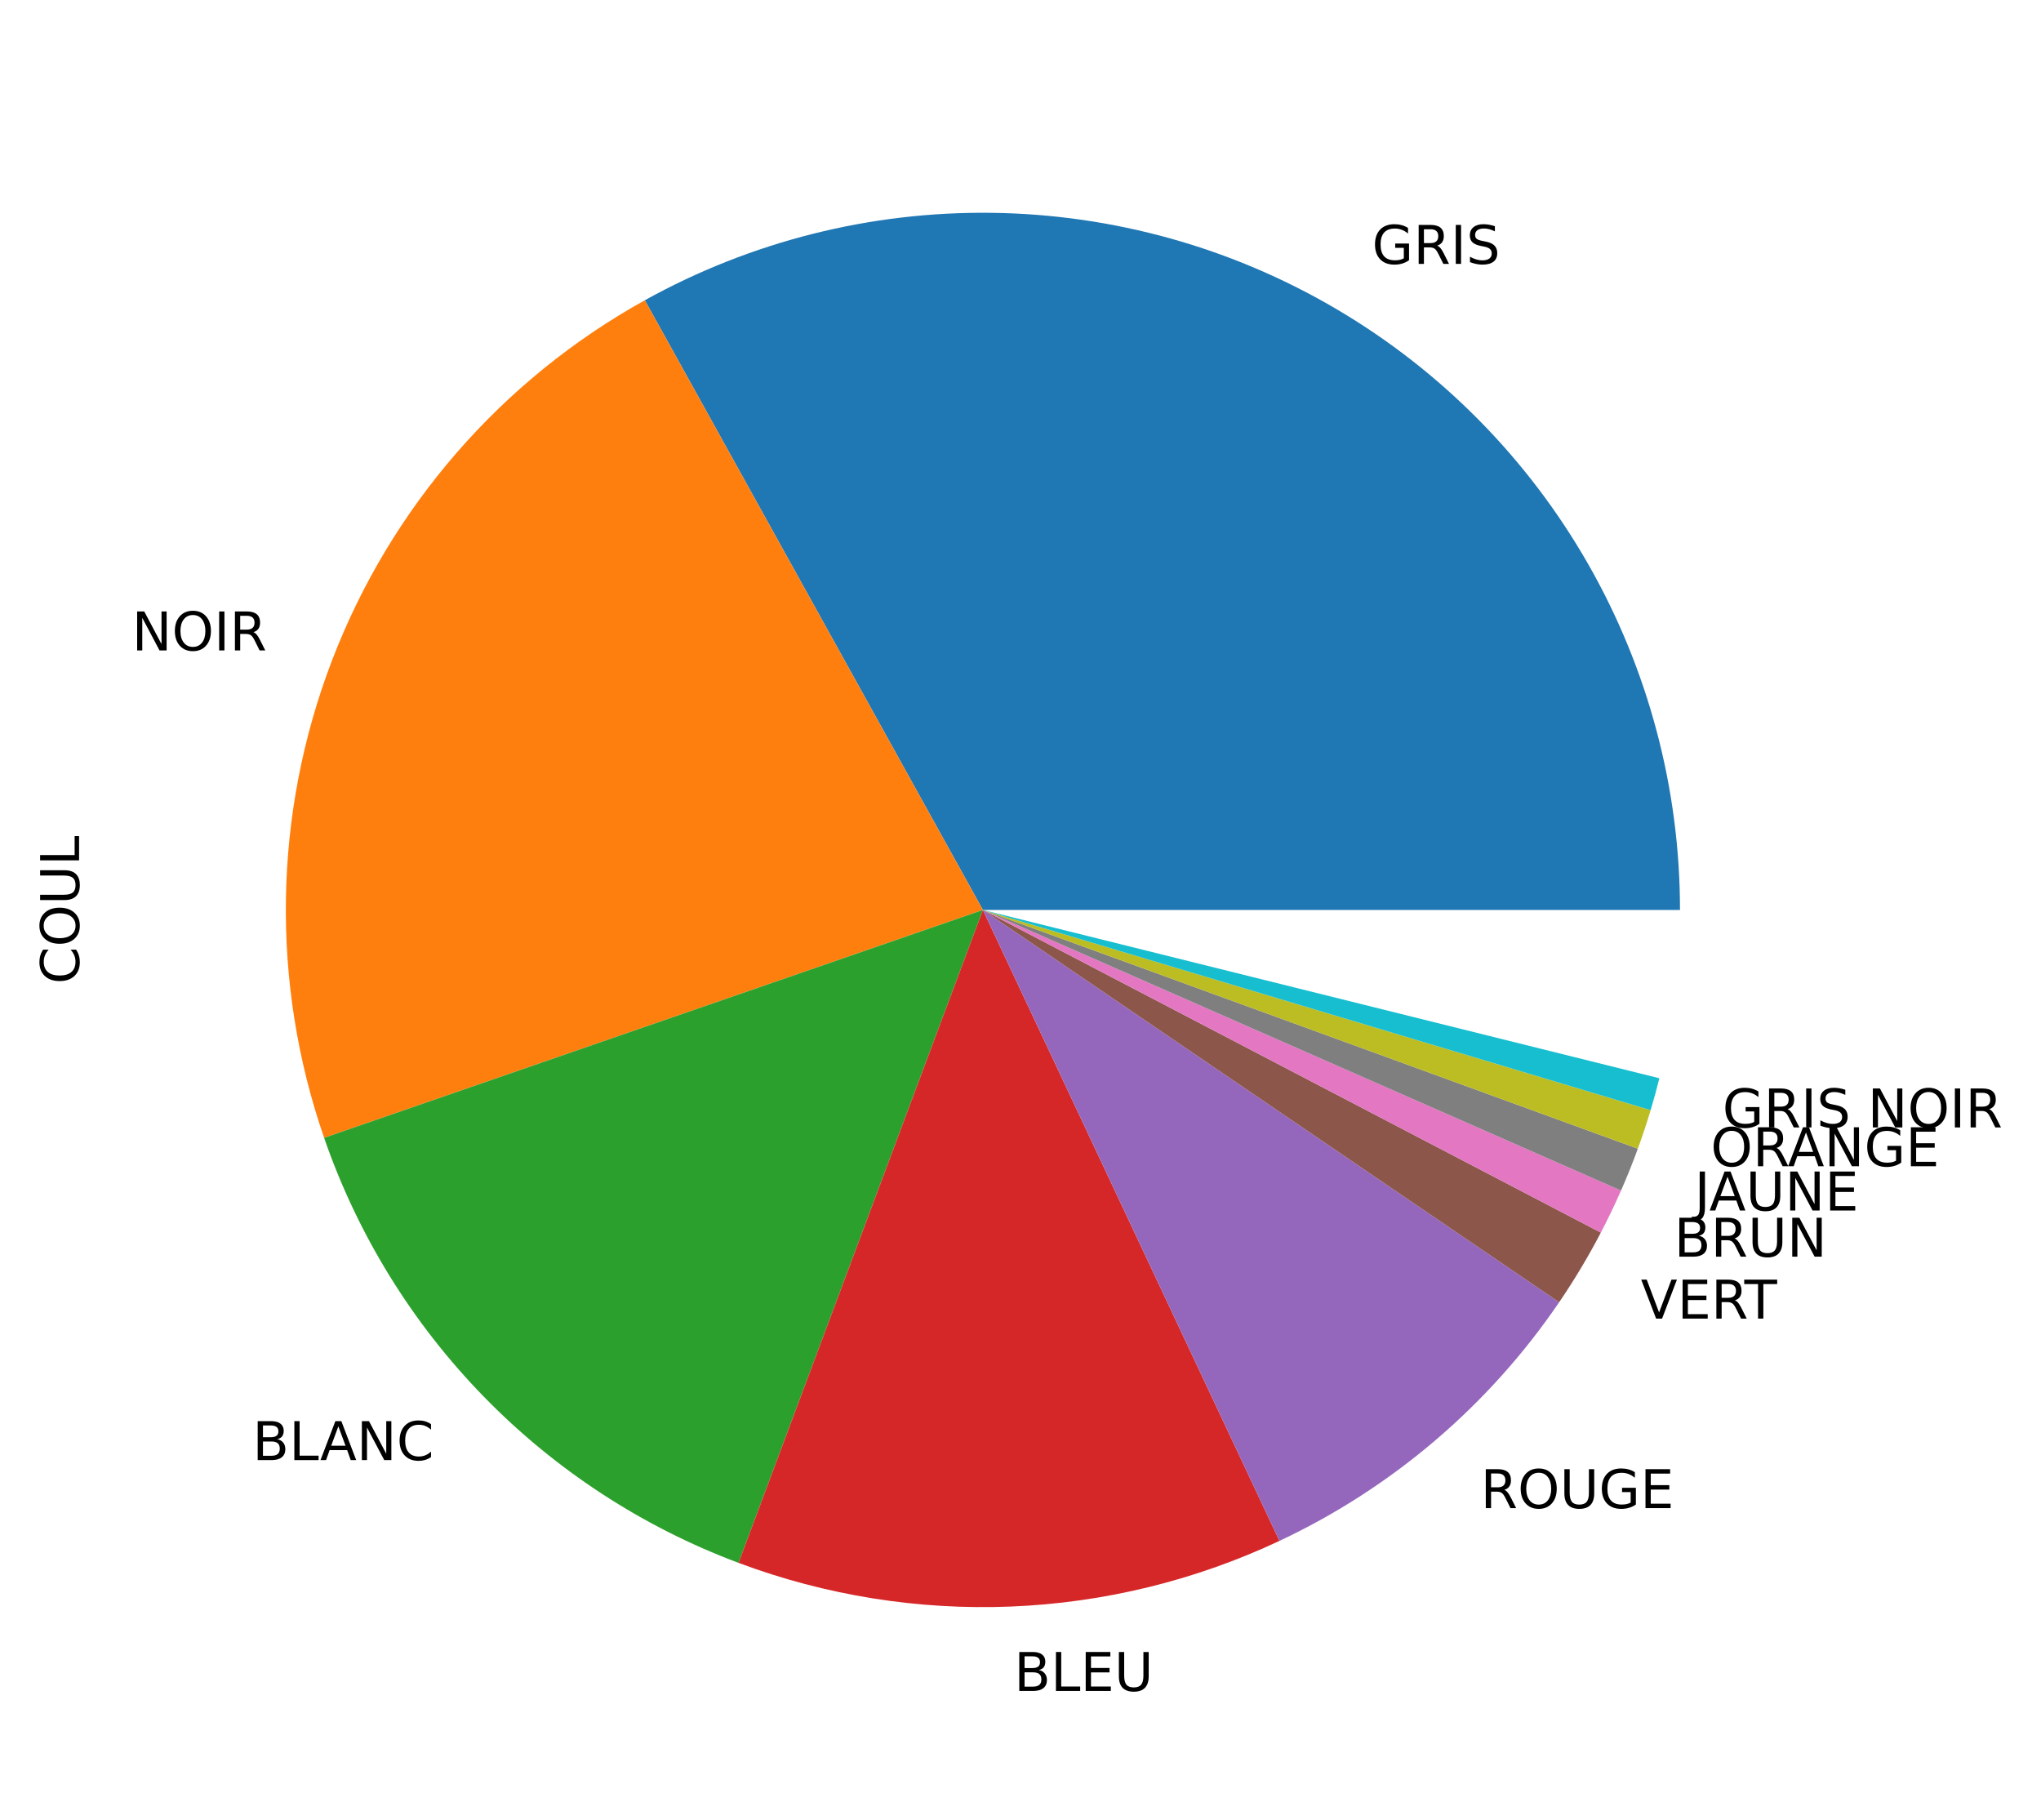 <?xml version="1.0" encoding="utf-8" standalone="no"?>
<!DOCTYPE svg PUBLIC "-//W3C//DTD SVG 1.1//EN"
  "http://www.w3.org/Graphics/SVG/1.1/DTD/svg11.dtd">
<!-- Created with matplotlib (https://matplotlib.org/) -->
<svg height="340.56pt" version="1.1" viewBox="0 0 381.988 340.56" width="381.988pt" xmlns="http://www.w3.org/2000/svg" xmlns:xlink="http://www.w3.org/1999/xlink">
 <defs>
  <style type="text/css">*{stroke-linecap:butt;stroke-linejoin:round;}</style>
 </defs>
 <g id="figure_1">
  <g id="patch_1">
   <path d="M 0 340.56 
L 381.988 340.56 
L 381.988 0 
L 0 0 
z
" style="fill:none;"/>
  </g>
  <g id="axes_1">
   <g id="patch_2">
    <path d="M 314.422 170.28 
C 314.422 147.571 308.493 125.251 297.224 105.536 
C 285.954 85.821 269.73 69.386 250.163 57.862 
C 230.595 46.338 208.354 40.121 185.647 39.827 
C 162.94 39.533 140.545 45.173 120.686 56.186 
L 183.958 170.28 
L 314.422 170.28 
z
" style="fill:#1f77b4;"/>
   </g>
   <g id="patch_3">
    <path d="M 120.686 56.186 
C 93.845 71.071 73.099 94.96 62.123 123.622 
C 51.146 152.284 50.628 183.92 60.661 212.926 
L 183.958 170.28 
L 120.686 56.186 
z
" style="fill:#ff7f0e;"/>
   </g>
   <g id="patch_4">
    <path d="M 60.661 212.926 
C 66.938 231.075 77.146 247.615 90.552 261.364 
C 103.959 275.112 120.237 285.732 138.222 292.464 
L 183.958 170.28 
L 60.661 212.926 
z
" style="fill:#2ca02c;"/>
   </g>
   <g id="patch_5">
    <path d="M 138.222 292.464 
C 154.518 298.565 171.872 301.343 189.258 300.636 
C 206.645 299.929 223.715 295.751 239.463 288.348 
L 183.958 170.28 
L 138.222 292.464 
z
" style="fill:#d62728;"/>
   </g>
   <g id="patch_6">
    <path d="M 239.463 288.348 
C 249.98 283.404 259.789 277.077 268.631 269.534 
C 277.472 261.992 285.266 253.302 291.805 243.695 
L 183.958 170.28 
L 239.463 288.348 
z
" style="fill:#9467bd;"/>
   </g>
   <g id="patch_7">
    <path d="M 291.805 243.695 
C 293.231 241.601 294.596 239.465 295.897 237.292 
C 297.198 235.118 298.436 232.906 299.609 230.66 
L 183.958 170.28 
L 291.805 243.695 
z
" style="fill:#8c564b;"/>
   </g>
   <g id="patch_8">
    <path d="M 299.609 230.66 
C 300.282 229.371 300.933 228.07 301.563 226.759 
C 302.193 225.448 302.8 224.127 303.386 222.795 
L 183.958 170.28 
L 299.609 230.66 
z
" style="fill:#e377c2;"/>
   </g>
   <g id="patch_9">
    <path d="M 303.386 222.795 
C 303.952 221.507 304.498 220.209 305.023 218.903 
C 305.547 217.597 306.051 216.283 306.533 214.96 
L 183.958 170.28 
L 303.386 222.795 
z
" style="fill:#7f7f7f;"/>
   </g>
   <g id="patch_10">
    <path d="M 306.533 214.96 
C 306.967 213.77 307.383 212.573 307.782 211.371 
C 308.181 210.169 308.563 208.961 308.926 207.747 
L 183.958 170.28 
L 306.533 214.96 
z
" style="fill:#bcbd22;"/>
   </g>
   <g id="patch_11">
    <path d="M 308.926 207.747 
C 309.223 206.759 309.507 205.767 309.78 204.771 
C 310.053 203.776 310.314 202.777 310.563 201.775 
L 183.958 170.28 
L 308.926 207.747 
z
" style="fill:#17becf;"/>
   </g>
   <g id="matplotlib.axis_1"/>
   <g id="matplotlib.axis_2">
    <g id="text_1">
     <!-- COUL -->
     <g transform="translate(14.798 184.153)rotate(-90)scale(0.1 -0.1)">
      <defs>
       <path d="M 64.406 67.281 
L 64.406 56.891 
Q 59.422 61.531 53.781 63.812 
Q 48.141 66.109 41.797 66.109 
Q 29.297 66.109 22.656 58.469 
Q 16.016 50.828 16.016 36.375 
Q 16.016 21.969 22.656 14.328 
Q 29.297 6.688 41.797 6.688 
Q 48.141 6.688 53.781 8.984 
Q 59.422 11.281 64.406 15.922 
L 64.406 5.609 
Q 59.234 2.094 53.438 0.328 
Q 47.656 -1.422 41.219 -1.422 
Q 24.656 -1.422 15.125 8.703 
Q 5.609 18.844 5.609 36.375 
Q 5.609 53.953 15.125 64.078 
Q 24.656 74.219 41.219 74.219 
Q 47.75 74.219 53.531 72.484 
Q 59.328 70.75 64.406 67.281 
z
" id="DejaVuSans-67"/>
       <path d="M 39.406 66.219 
Q 28.656 66.219 22.328 58.203 
Q 16.016 50.203 16.016 36.375 
Q 16.016 22.609 22.328 14.594 
Q 28.656 6.594 39.406 6.594 
Q 50.141 6.594 56.422 14.594 
Q 62.703 22.609 62.703 36.375 
Q 62.703 50.203 56.422 58.203 
Q 50.141 66.219 39.406 66.219 
z
M 39.406 74.219 
Q 54.734 74.219 63.906 63.938 
Q 73.094 53.656 73.094 36.375 
Q 73.094 19.141 63.906 8.859 
Q 54.734 -1.422 39.406 -1.422 
Q 24.031 -1.422 14.812 8.828 
Q 5.609 19.094 5.609 36.375 
Q 5.609 53.656 14.812 63.938 
Q 24.031 74.219 39.406 74.219 
z
" id="DejaVuSans-79"/>
       <path d="M 8.688 72.906 
L 18.609 72.906 
L 18.609 28.609 
Q 18.609 16.891 22.844 11.734 
Q 27.094 6.594 36.625 6.594 
Q 46.094 6.594 50.344 11.734 
Q 54.594 16.891 54.594 28.609 
L 54.594 72.906 
L 64.5 72.906 
L 64.5 27.391 
Q 64.5 13.141 57.438 5.859 
Q 50.391 -1.422 36.625 -1.422 
Q 22.797 -1.422 15.734 5.859 
Q 8.688 13.141 8.688 27.391 
z
" id="DejaVuSans-85"/>
       <path d="M 9.812 72.906 
L 19.672 72.906 
L 19.672 8.297 
L 55.172 8.297 
L 55.172 0 
L 9.812 0 
z
" id="DejaVuSans-76"/>
      </defs>
      <use xlink:href="#DejaVuSans-67"/>
      <use x="69.824" xlink:href="#DejaVuSans-79"/>
      <use x="148.535" xlink:href="#DejaVuSans-85"/>
      <use x="221.729" xlink:href="#DejaVuSans-76"/>
     </g>
    </g>
   </g>
   <g id="text_2">
    <!-- GRIS -->
    <g transform="translate(256.783 49.38)scale(0.1 -0.1)">
     <defs>
      <path d="M 59.516 10.406 
L 59.516 29.984 
L 43.406 29.984 
L 43.406 38.094 
L 69.281 38.094 
L 69.281 6.781 
Q 63.578 2.734 56.688 0.656 
Q 49.812 -1.422 42 -1.422 
Q 24.906 -1.422 15.25 8.562 
Q 5.609 18.562 5.609 36.375 
Q 5.609 54.25 15.25 64.234 
Q 24.906 74.219 42 74.219 
Q 49.125 74.219 55.547 72.453 
Q 61.969 70.703 67.391 67.281 
L 67.391 56.781 
Q 61.922 61.422 55.766 63.766 
Q 49.609 66.109 42.828 66.109 
Q 29.438 66.109 22.719 58.641 
Q 16.016 51.172 16.016 36.375 
Q 16.016 21.625 22.719 14.156 
Q 29.438 6.688 42.828 6.688 
Q 48.047 6.688 52.141 7.594 
Q 56.25 8.5 59.516 10.406 
z
" id="DejaVuSans-71"/>
      <path d="M 44.391 34.188 
Q 47.562 33.109 50.562 29.594 
Q 53.562 26.078 56.594 19.922 
L 66.609 0 
L 56 0 
L 46.688 18.703 
Q 43.062 26.031 39.672 28.422 
Q 36.281 30.812 30.422 30.812 
L 19.672 30.812 
L 19.672 0 
L 9.812 0 
L 9.812 72.906 
L 32.078 72.906 
Q 44.578 72.906 50.734 67.672 
Q 56.891 62.453 56.891 51.906 
Q 56.891 45.016 53.688 40.469 
Q 50.484 35.938 44.391 34.188 
z
M 19.672 64.797 
L 19.672 38.922 
L 32.078 38.922 
Q 39.203 38.922 42.844 42.219 
Q 46.484 45.516 46.484 51.906 
Q 46.484 58.297 42.844 61.547 
Q 39.203 64.797 32.078 64.797 
z
" id="DejaVuSans-82"/>
      <path d="M 9.812 72.906 
L 19.672 72.906 
L 19.672 0 
L 9.812 0 
z
" id="DejaVuSans-73"/>
      <path d="M 53.516 70.516 
L 53.516 60.891 
Q 47.906 63.578 42.922 64.891 
Q 37.938 66.219 33.297 66.219 
Q 25.25 66.219 20.875 63.094 
Q 16.5 59.969 16.5 54.203 
Q 16.5 49.359 19.406 46.891 
Q 22.312 44.438 30.422 42.922 
L 36.375 41.703 
Q 47.406 39.594 52.656 34.297 
Q 57.906 29 57.906 20.125 
Q 57.906 9.516 50.797 4.047 
Q 43.703 -1.422 29.984 -1.422 
Q 24.812 -1.422 18.969 -0.25 
Q 13.141 0.922 6.891 3.219 
L 6.891 13.375 
Q 12.891 10.016 18.656 8.297 
Q 24.422 6.594 29.984 6.594 
Q 38.422 6.594 43.016 9.906 
Q 47.609 13.234 47.609 19.391 
Q 47.609 24.75 44.312 27.781 
Q 41.016 30.812 33.5 32.328 
L 27.484 33.5 
Q 16.453 35.688 11.516 40.375 
Q 6.594 45.062 6.594 53.422 
Q 6.594 63.094 13.406 68.656 
Q 20.219 74.219 32.172 74.219 
Q 37.312 74.219 42.625 73.281 
Q 47.953 72.359 53.516 70.516 
z
" id="DejaVuSans-83"/>
     </defs>
     <use xlink:href="#DejaVuSans-71"/>
     <use x="77.49" xlink:href="#DejaVuSans-82"/>
     <use x="146.973" xlink:href="#DejaVuSans-73"/>
     <use x="176.465" xlink:href="#DejaVuSans-83"/>
    </g>
   </g>
   <g id="text_3">
    <!-- NOIR -->
    <g transform="translate(24.687 121.716)scale(0.1 -0.1)">
     <defs>
      <path d="M 9.812 72.906 
L 23.094 72.906 
L 55.422 11.922 
L 55.422 72.906 
L 64.984 72.906 
L 64.984 0 
L 51.703 0 
L 19.391 60.984 
L 19.391 0 
L 9.812 0 
z
" id="DejaVuSans-78"/>
     </defs>
     <use xlink:href="#DejaVuSans-78"/>
     <use x="74.805" xlink:href="#DejaVuSans-79"/>
     <use x="153.516" xlink:href="#DejaVuSans-73"/>
     <use x="183.008" xlink:href="#DejaVuSans-82"/>
    </g>
   </g>
   <g id="text_4">
    <!-- BLANC -->
    <g transform="translate(47.249 273.231)scale(0.1 -0.1)">
     <defs>
      <path d="M 19.672 34.812 
L 19.672 8.109 
L 35.5 8.109 
Q 43.453 8.109 47.281 11.406 
Q 51.125 14.703 51.125 21.484 
Q 51.125 28.328 47.281 31.562 
Q 43.453 34.812 35.5 34.812 
z
M 19.672 64.797 
L 19.672 42.828 
L 34.281 42.828 
Q 41.5 42.828 45.031 45.531 
Q 48.578 48.25 48.578 53.812 
Q 48.578 59.328 45.031 62.062 
Q 41.5 64.797 34.281 64.797 
z
M 9.812 72.906 
L 35.016 72.906 
Q 46.297 72.906 52.391 68.219 
Q 58.5 63.531 58.5 54.891 
Q 58.5 48.188 55.375 44.234 
Q 52.25 40.281 46.188 39.312 
Q 53.469 37.75 57.5 32.781 
Q 61.531 27.828 61.531 20.406 
Q 61.531 10.641 54.891 5.312 
Q 48.25 0 35.984 0 
L 9.812 0 
z
" id="DejaVuSans-66"/>
      <path d="M 34.188 63.188 
L 20.797 26.906 
L 47.609 26.906 
z
M 28.609 72.906 
L 39.797 72.906 
L 67.578 0 
L 57.328 0 
L 50.688 18.703 
L 17.828 18.703 
L 11.188 0 
L 0.781 0 
z
" id="DejaVuSans-65"/>
     </defs>
     <use xlink:href="#DejaVuSans-66"/>
     <use x="68.604" xlink:href="#DejaVuSans-76"/>
     <use x="126.566" xlink:href="#DejaVuSans-65"/>
     <use x="194.975" xlink:href="#DejaVuSans-78"/>
     <use x="269.779" xlink:href="#DejaVuSans-67"/>
    </g>
   </g>
   <g id="text_5">
    <!-- BLEU -->
    <g transform="translate(189.788 316.431)scale(0.1 -0.1)">
     <defs>
      <path d="M 9.812 72.906 
L 55.906 72.906 
L 55.906 64.594 
L 19.672 64.594 
L 19.672 43.016 
L 54.391 43.016 
L 54.391 34.719 
L 19.672 34.719 
L 19.672 8.297 
L 56.781 8.297 
L 56.781 0 
L 9.812 0 
z
" id="DejaVuSans-69"/>
     </defs>
     <use xlink:href="#DejaVuSans-66"/>
     <use x="68.604" xlink:href="#DejaVuSans-76"/>
     <use x="124.316" xlink:href="#DejaVuSans-69"/>
     <use x="187.5" xlink:href="#DejaVuSans-85"/>
    </g>
   </g>
   <g id="text_6">
    <!-- ROUGE -->
    <g transform="translate(277.098 282.219)scale(0.1 -0.1)">
     <use xlink:href="#DejaVuSans-82"/>
     <use x="69.482" xlink:href="#DejaVuSans-79"/>
     <use x="148.193" xlink:href="#DejaVuSans-85"/>
     <use x="221.387" xlink:href="#DejaVuSans-71"/>
     <use x="298.877" xlink:href="#DejaVuSans-69"/>
    </g>
   </g>
   <g id="text_7">
    <!-- VERT -->
    <g transform="translate(307.091 246.752)scale(0.1 -0.1)">
     <defs>
      <path d="M 28.609 0 
L 0.781 72.906 
L 11.078 72.906 
L 34.188 11.531 
L 57.328 72.906 
L 67.578 72.906 
L 39.797 0 
z
" id="DejaVuSans-86"/>
      <path d="M -0.297 72.906 
L 61.375 72.906 
L 61.375 64.594 
L 35.5 64.594 
L 35.5 0 
L 25.594 0 
L 25.594 64.594 
L -0.297 64.594 
z
" id="DejaVuSans-84"/>
     </defs>
     <use xlink:href="#DejaVuSans-86"/>
     <use x="68.408" xlink:href="#DejaVuSans-69"/>
     <use x="131.592" xlink:href="#DejaVuSans-82"/>
     <use x="193.824" xlink:href="#DejaVuSans-84"/>
    </g>
   </g>
   <g id="text_8">
    <!-- BRUN -->
    <g transform="translate(313.324 235.167)scale(0.1 -0.1)">
     <use xlink:href="#DejaVuSans-66"/>
     <use x="68.604" xlink:href="#DejaVuSans-82"/>
     <use x="138.086" xlink:href="#DejaVuSans-85"/>
     <use x="211.279" xlink:href="#DejaVuSans-78"/>
    </g>
   </g>
   <g id="text_9">
    <!-- JAUNE -->
    <g transform="translate(317.129 226.525)scale(0.1 -0.1)">
     <defs>
      <path d="M 9.812 72.906 
L 19.672 72.906 
L 19.672 5.078 
Q 19.672 -8.109 14.672 -14.062 
Q 9.672 -20.016 -1.422 -20.016 
L -5.172 -20.016 
L -5.172 -11.719 
L -2.094 -11.719 
Q 4.438 -11.719 7.125 -8.047 
Q 9.812 -4.391 9.812 5.078 
z
" id="DejaVuSans-74"/>
     </defs>
     <use xlink:href="#DejaVuSans-74"/>
     <use x="27.742" xlink:href="#DejaVuSans-65"/>
     <use x="96.15" xlink:href="#DejaVuSans-85"/>
     <use x="169.344" xlink:href="#DejaVuSans-78"/>
     <use x="244.148" xlink:href="#DejaVuSans-69"/>
    </g>
   </g>
   <g id="text_10">
    <!-- ORANGE -->
    <g transform="translate(320.164 218.24)scale(0.1 -0.1)">
     <use xlink:href="#DejaVuSans-79"/>
     <use x="78.711" xlink:href="#DejaVuSans-82"/>
     <use x="144.193" xlink:href="#DejaVuSans-65"/>
     <use x="212.602" xlink:href="#DejaVuSans-78"/>
     <use x="287.406" xlink:href="#DejaVuSans-71"/>
     <use x="364.896" xlink:href="#DejaVuSans-69"/>
    </g>
   </g>
   <g id="text_11">
    <!-- GRIS NOIR -->
    <g transform="translate(322.363 210.98)scale(0.1 -0.1)">
     <defs>
      <path id="DejaVuSans-32"/>
     </defs>
     <use xlink:href="#DejaVuSans-71"/>
     <use x="77.49" xlink:href="#DejaVuSans-82"/>
     <use x="146.973" xlink:href="#DejaVuSans-73"/>
     <use x="176.465" xlink:href="#DejaVuSans-83"/>
     <use x="239.941" xlink:href="#DejaVuSans-32"/>
     <use x="271.729" xlink:href="#DejaVuSans-78"/>
     <use x="346.533" xlink:href="#DejaVuSans-79"/>
     <use x="425.244" xlink:href="#DejaVuSans-73"/>
     <use x="454.736" xlink:href="#DejaVuSans-82"/>
    </g>
   </g>
  </g>
 </g>
</svg>